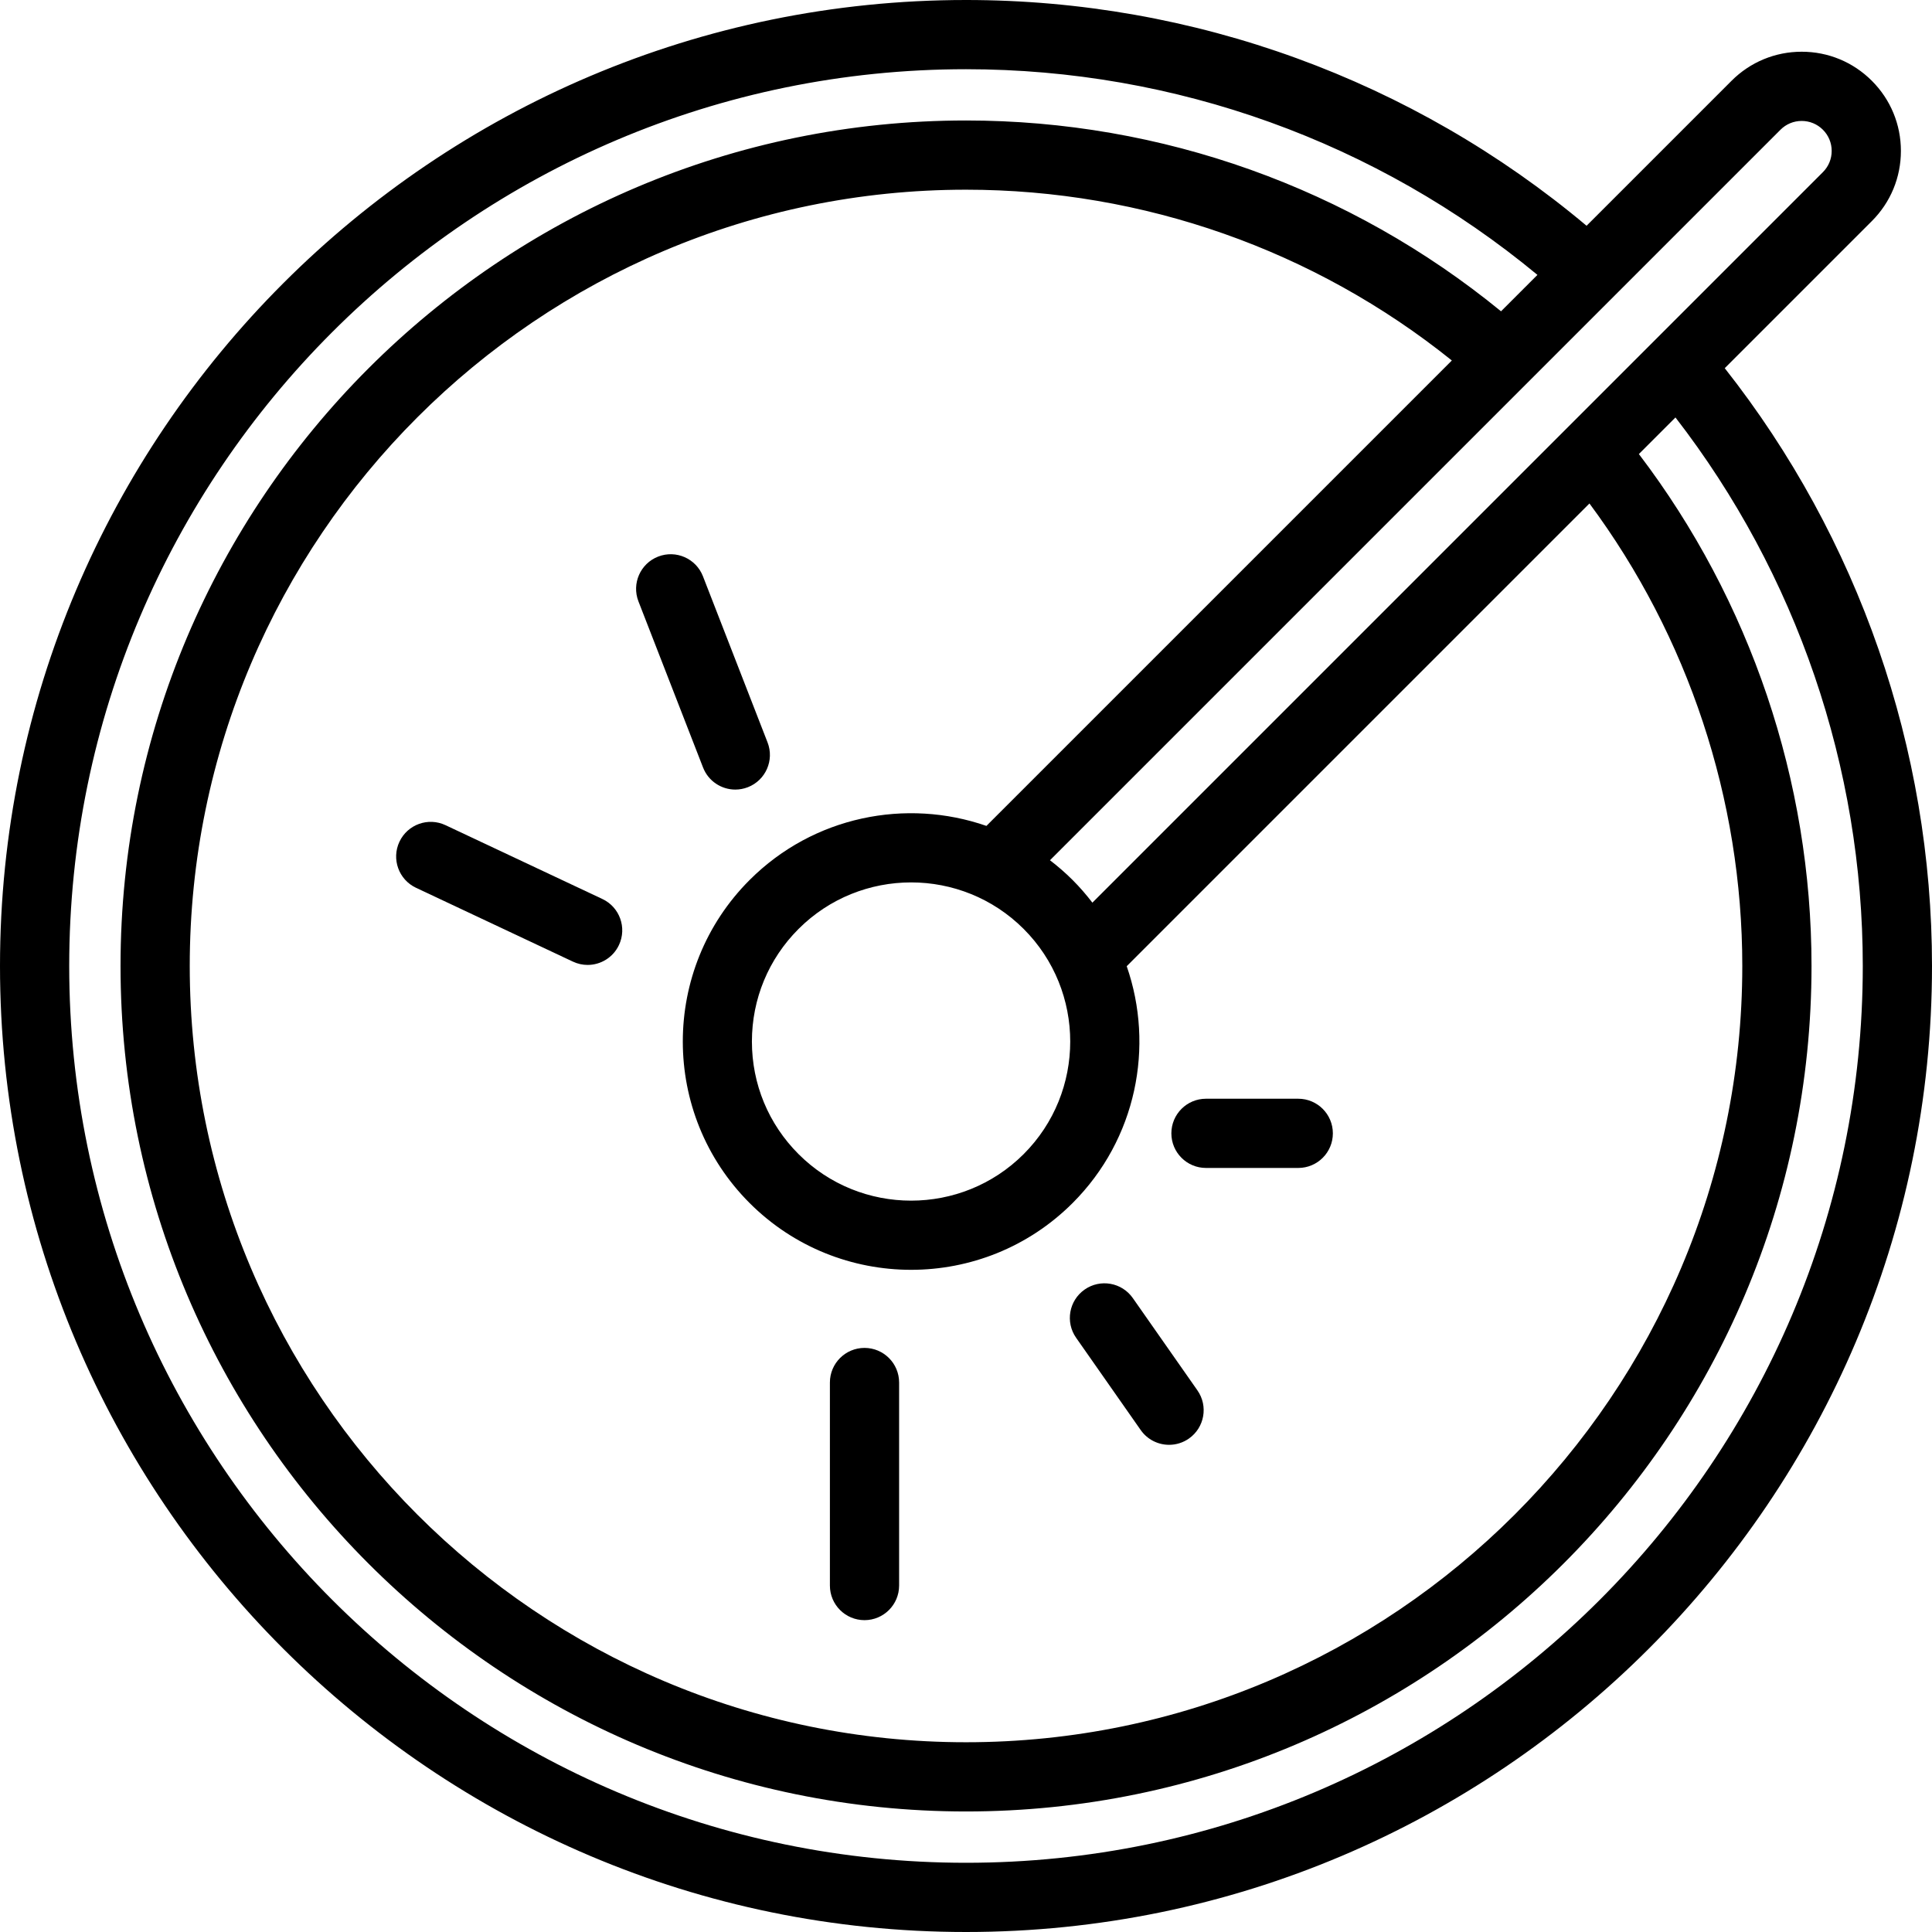<?xml version="1.0" encoding="iso-8859-1"?>
<!-- Generator: Adobe Illustrator 19.0.0, SVG Export Plug-In . SVG Version: 6.00 Build 0)  -->
<svg version="1.1" id="Layer_1" xmlns="http://www.w3.org/2000/svg" xmlns:xlink="http://www.w3.org/1999/xlink" x="0px" y="0px"
	 viewBox="0 0 512 512" style="enable-background:new 0 0 512 512;" xml:space="preserve">
<g>
	<g>
		<path d="M457.076,97.573l38.981-38.981c4.967-4.966,7.702-11.568,7.702-18.591s-2.734-13.625-7.7-18.591
			c-4.967-4.966-11.569-7.702-18.591-7.702c-7.023,0-13.626,2.736-18.591,7.702l-38.419,38.419C374.423,21.192,316.374,0,256.006,0
			C114.844,0,0,114.839,0,255.994C0,397.156,114.844,512,256.006,512C397.162,512,512,397.156,512,255.994
			C512,198.48,492.545,142.562,457.076,97.573z M471.847,34.38c1.502-1.502,3.496-2.328,5.62-2.328c2.122,0,4.119,0.827,5.621,2.33
			c1.502,1.502,2.327,3.497,2.327,5.62s-0.827,4.119-2.328,5.62L289.494,239.214c-1.598-2.084-3.334-4.095-5.24-6.002
			c-1.906-1.906-3.917-3.642-6.001-5.239L471.847,34.38z M261.411,218.874c-21.246-7.382-45.817-2.606-62.761,14.338
			c-23.601,23.601-23.601,62.004,0,85.604c11.801,11.801,27.302,17.701,42.803,17.701c15.501,0,31.002-5.9,42.801-17.701
			c0.001,0,0.001,0,0.001,0c16.942-16.943,21.719-41.512,14.337-62.76l122.629-122.63c26.183,35.284,40.506,78.417,40.506,122.566
			c0,113.435-92.287,205.722-205.721,205.722c-113.435,0-205.722-92.287-205.722-205.722S142.571,50.272,256.006,50.272
			c46.985,0,92.327,16.008,128.747,45.261L261.411,218.874z M271.285,246.182c16.449,16.45,16.449,43.215,0.001,59.665
			c-16.451,16.45-43.215,16.449-59.666,0c-7.968-7.968-12.356-18.563-12.356-29.833c0-11.269,4.388-21.864,12.356-29.832
			c8.226-8.225,19.028-12.336,29.833-12.336C252.256,233.845,263.061,237.959,271.285,246.182z M256.006,493.657
			c-131.048,0-237.663-106.615-237.663-237.663c0-131.041,106.615-237.651,237.663-237.651c55.505,0,108.897,19.293,151.431,54.505
			l-9.65,9.65c-39.931-32.665-89.937-50.569-141.781-50.569c-123.549,0-224.065,100.516-224.065,224.065
			s100.516,224.065,224.065,224.065s224.065-100.516,224.065-224.065c0-48.992-16.197-96.836-45.75-135.666l9.695-9.695
			c32.078,41.465,49.641,92.693,49.641,145.36C493.657,387.042,387.047,493.657,256.006,493.657z"/>
	</g>
</g>
<g>
	<g>
		<path d="M203.411,196.749l-17.12-44.023c-1.837-4.721-7.151-7.061-11.872-5.224c-4.72,1.836-7.06,7.151-5.224,11.872l17.12,44.023
			c1.411,3.629,4.878,5.85,8.55,5.85c1.105,0,2.229-0.202,3.321-0.626C202.907,206.785,205.246,201.469,203.411,196.749z"/>
	</g>
</g>
<g>
	<g>
		<path d="M159.636,238.243l-41.577-19.566c-4.586-2.16-10.047-0.19-12.203,4.394c-2.157,4.583-0.19,10.047,4.394,12.203
			l41.577,19.566c1.262,0.594,2.591,0.876,3.898,0.876c3.442,0,6.742-1.948,8.304-5.269
			C166.187,245.864,164.221,240.399,159.636,238.243z"/>
	</g>
</g>
<g>
	<g>
		<path d="M229.103,357.21c-5.065,0-9.171,4.106-9.171,9.171v53.806c0,5.065,4.106,9.171,9.171,9.171s9.171-4.106,9.171-9.171
			v-53.806C238.275,361.317,234.168,357.21,229.103,357.21z"/>
	</g>
</g>
<g>
	<g>
		<path d="M317.327,368.461l-17.12-24.457c-2.904-4.149-8.624-5.161-12.773-2.254c-4.15,2.904-5.159,8.624-2.255,12.773
			l17.12,24.456c1.784,2.548,4.63,3.913,7.522,3.913c1.815,0,3.65-0.538,5.251-1.658
			C319.222,378.329,320.231,372.61,317.327,368.461z"/>
	</g>
</g>
<g>
	<g>
		<path d="M344.052,291.176h-24.457c-5.066,0-9.171,4.106-9.171,9.172c0,5.065,4.106,9.171,9.171,9.171h24.457
			c5.066,0,9.171-4.106,9.171-9.171C353.224,295.282,349.118,291.176,344.052,291.176z"/>
	</g>
</g>
<g>
</g>
<g>
</g>
<g>
</g>
<g>
</g>
<g>
</g>
<g>
</g>
<g>
</g>
<g>
</g>
<g>
</g>
<g>
</g>
<g>
</g>
<g>
</g>
<g>
</g>
<g>
</g>
<g>
</g>
</svg>
